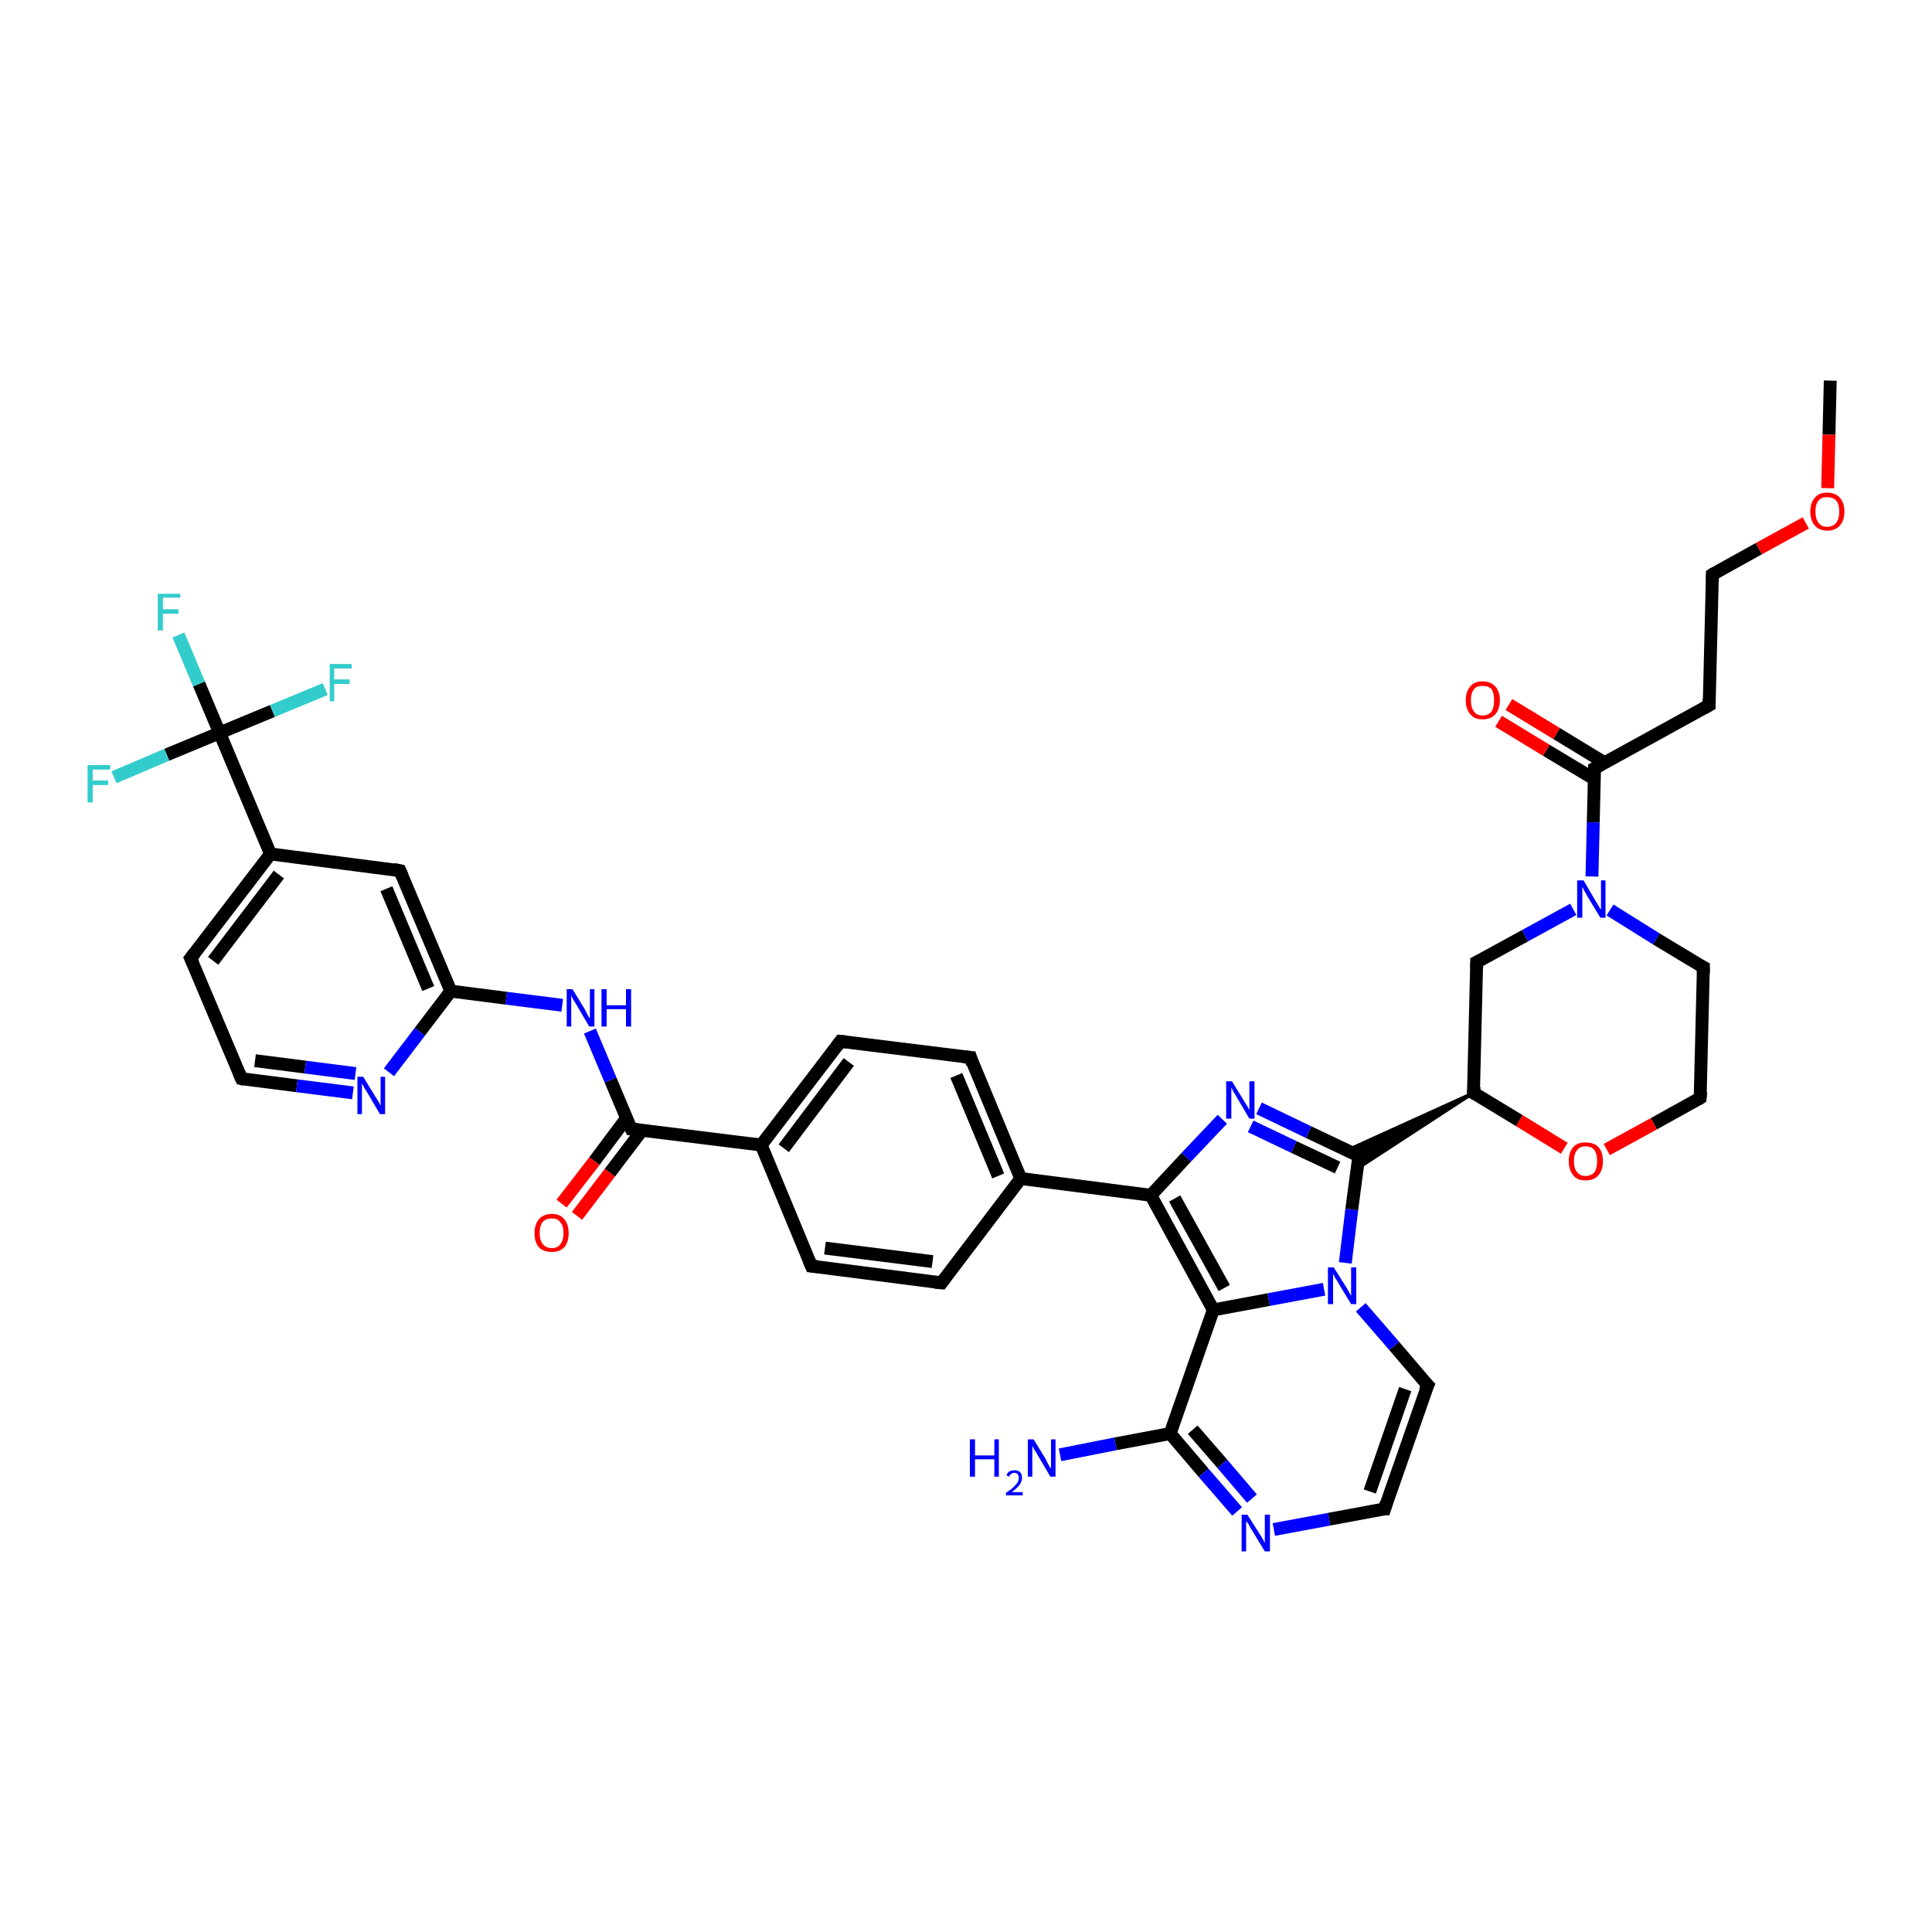 <?xml version='1.0' encoding='iso-8859-1'?>
<svg version='1.1' baseProfile='full'
              xmlns='http://www.w3.org/2000/svg'
                      xmlns:rdkit='http://www.rdkit.org/xml'
                      xmlns:xlink='http://www.w3.org/1999/xlink'
                  xml:space='preserve'
width='300px' height='300px' viewBox='0 0 300 300'>
<!-- END OF HEADER -->
<rect style='opacity:1.0;fill:#FFFFFF;stroke:none' width='300.0' height='300.0' x='0.0' y='0.0'> </rect>
<path class='bond-0 atom-0 atom-1' d='M 284.2,59.1 L 284.0,67.5' style='fill:none;fill-rule:evenodd;stroke:#000000;stroke-width:2.0px;stroke-linecap:butt;stroke-linejoin:miter;stroke-opacity:1' />
<path class='bond-0 atom-0 atom-1' d='M 284.0,67.5 L 283.8,75.8' style='fill:none;fill-rule:evenodd;stroke:#FF0000;stroke-width:2.0px;stroke-linecap:butt;stroke-linejoin:miter;stroke-opacity:1' />
<path class='bond-1 atom-1 atom-2' d='M 280.4,81.2 L 273.1,85.2' style='fill:none;fill-rule:evenodd;stroke:#FF0000;stroke-width:2.0px;stroke-linecap:butt;stroke-linejoin:miter;stroke-opacity:1' />
<path class='bond-1 atom-1 atom-2' d='M 273.1,85.2 L 265.9,89.2' style='fill:none;fill-rule:evenodd;stroke:#000000;stroke-width:2.0px;stroke-linecap:butt;stroke-linejoin:miter;stroke-opacity:1' />
<path class='bond-2 atom-2 atom-3' d='M 265.9,89.2 L 265.4,109.5' style='fill:none;fill-rule:evenodd;stroke:#000000;stroke-width:2.0px;stroke-linecap:butt;stroke-linejoin:miter;stroke-opacity:1' />
<path class='bond-3 atom-3 atom-4' d='M 265.4,109.5 L 247.6,119.3' style='fill:none;fill-rule:evenodd;stroke:#000000;stroke-width:2.0px;stroke-linecap:butt;stroke-linejoin:miter;stroke-opacity:1' />
<path class='bond-4 atom-4 atom-5' d='M 249.1,118.4 L 241.7,113.9' style='fill:none;fill-rule:evenodd;stroke:#000000;stroke-width:2.0px;stroke-linecap:butt;stroke-linejoin:miter;stroke-opacity:1' />
<path class='bond-4 atom-4 atom-5' d='M 241.7,113.9 L 234.3,109.4' style='fill:none;fill-rule:evenodd;stroke:#FF0000;stroke-width:2.0px;stroke-linecap:butt;stroke-linejoin:miter;stroke-opacity:1' />
<path class='bond-4 atom-4 atom-5' d='M 247.6,121.0 L 240.1,116.5' style='fill:none;fill-rule:evenodd;stroke:#000000;stroke-width:2.0px;stroke-linecap:butt;stroke-linejoin:miter;stroke-opacity:1' />
<path class='bond-4 atom-4 atom-5' d='M 240.1,116.5 L 232.7,112.0' style='fill:none;fill-rule:evenodd;stroke:#FF0000;stroke-width:2.0px;stroke-linecap:butt;stroke-linejoin:miter;stroke-opacity:1' />
<path class='bond-5 atom-4 atom-6' d='M 247.6,119.3 L 247.4,127.7' style='fill:none;fill-rule:evenodd;stroke:#000000;stroke-width:2.0px;stroke-linecap:butt;stroke-linejoin:miter;stroke-opacity:1' />
<path class='bond-5 atom-4 atom-6' d='M 247.4,127.7 L 247.2,136.1' style='fill:none;fill-rule:evenodd;stroke:#0000FF;stroke-width:2.0px;stroke-linecap:butt;stroke-linejoin:miter;stroke-opacity:1' />
<path class='bond-6 atom-6 atom-7' d='M 250.0,141.3 L 257.2,145.8' style='fill:none;fill-rule:evenodd;stroke:#0000FF;stroke-width:2.0px;stroke-linecap:butt;stroke-linejoin:miter;stroke-opacity:1' />
<path class='bond-6 atom-6 atom-7' d='M 257.2,145.8 L 264.5,150.2' style='fill:none;fill-rule:evenodd;stroke:#000000;stroke-width:2.0px;stroke-linecap:butt;stroke-linejoin:miter;stroke-opacity:1' />
<path class='bond-7 atom-7 atom-8' d='M 264.5,150.2 L 264.0,170.5' style='fill:none;fill-rule:evenodd;stroke:#000000;stroke-width:2.0px;stroke-linecap:butt;stroke-linejoin:miter;stroke-opacity:1' />
<path class='bond-8 atom-8 atom-9' d='M 264.0,170.5 L 256.8,174.5' style='fill:none;fill-rule:evenodd;stroke:#000000;stroke-width:2.0px;stroke-linecap:butt;stroke-linejoin:miter;stroke-opacity:1' />
<path class='bond-8 atom-8 atom-9' d='M 256.8,174.5 L 249.5,178.5' style='fill:none;fill-rule:evenodd;stroke:#FF0000;stroke-width:2.0px;stroke-linecap:butt;stroke-linejoin:miter;stroke-opacity:1' />
<path class='bond-9 atom-9 atom-10' d='M 242.9,178.3 L 235.9,174.0' style='fill:none;fill-rule:evenodd;stroke:#FF0000;stroke-width:2.0px;stroke-linecap:butt;stroke-linejoin:miter;stroke-opacity:1' />
<path class='bond-9 atom-9 atom-10' d='M 235.9,174.0 L 228.8,169.7' style='fill:none;fill-rule:evenodd;stroke:#000000;stroke-width:2.0px;stroke-linecap:butt;stroke-linejoin:miter;stroke-opacity:1' />
<path class='bond-10 atom-10 atom-11' d='M 228.8,169.7 L 229.3,149.4' style='fill:none;fill-rule:evenodd;stroke:#000000;stroke-width:2.0px;stroke-linecap:butt;stroke-linejoin:miter;stroke-opacity:1' />
<path class='bond-11 atom-10 atom-12' d='M 228.8,169.7 L 210.7,181.5 L 211.0,179.5 Z' style='fill:#000000;fill-rule:evenodd;fill-opacity:1;stroke:#000000;stroke-width:0.5px;stroke-linecap:butt;stroke-linejoin:miter;stroke-opacity:1;' />
<path class='bond-11 atom-10 atom-12' d='M 228.8,169.7 L 211.0,179.5 L 209.2,178.6 Z' style='fill:#000000;fill-rule:evenodd;fill-opacity:1;stroke:#000000;stroke-width:0.5px;stroke-linecap:butt;stroke-linejoin:miter;stroke-opacity:1;' />
<path class='bond-12 atom-12 atom-13' d='M 211.0,179.5 L 203.2,175.8' style='fill:none;fill-rule:evenodd;stroke:#000000;stroke-width:2.0px;stroke-linecap:butt;stroke-linejoin:miter;stroke-opacity:1' />
<path class='bond-12 atom-12 atom-13' d='M 203.2,175.8 L 195.5,172.1' style='fill:none;fill-rule:evenodd;stroke:#0000FF;stroke-width:2.0px;stroke-linecap:butt;stroke-linejoin:miter;stroke-opacity:1' />
<path class='bond-12 atom-12 atom-13' d='M 207.7,181.3 L 200.9,178.1' style='fill:none;fill-rule:evenodd;stroke:#000000;stroke-width:2.0px;stroke-linecap:butt;stroke-linejoin:miter;stroke-opacity:1' />
<path class='bond-12 atom-12 atom-13' d='M 200.9,178.1 L 194.2,174.9' style='fill:none;fill-rule:evenodd;stroke:#0000FF;stroke-width:2.0px;stroke-linecap:butt;stroke-linejoin:miter;stroke-opacity:1' />
<path class='bond-13 atom-13 atom-14' d='M 189.8,173.8 L 184.2,179.7' style='fill:none;fill-rule:evenodd;stroke:#0000FF;stroke-width:2.0px;stroke-linecap:butt;stroke-linejoin:miter;stroke-opacity:1' />
<path class='bond-13 atom-13 atom-14' d='M 184.2,179.7 L 178.7,185.6' style='fill:none;fill-rule:evenodd;stroke:#000000;stroke-width:2.0px;stroke-linecap:butt;stroke-linejoin:miter;stroke-opacity:1' />
<path class='bond-14 atom-14 atom-15' d='M 178.7,185.6 L 158.5,183.0' style='fill:none;fill-rule:evenodd;stroke:#000000;stroke-width:2.0px;stroke-linecap:butt;stroke-linejoin:miter;stroke-opacity:1' />
<path class='bond-15 atom-15 atom-16' d='M 158.5,183.0 L 150.7,164.2' style='fill:none;fill-rule:evenodd;stroke:#000000;stroke-width:2.0px;stroke-linecap:butt;stroke-linejoin:miter;stroke-opacity:1' />
<path class='bond-15 atom-15 atom-16' d='M 155.0,182.6 L 148.5,167.0' style='fill:none;fill-rule:evenodd;stroke:#000000;stroke-width:2.0px;stroke-linecap:butt;stroke-linejoin:miter;stroke-opacity:1' />
<path class='bond-16 atom-16 atom-17' d='M 150.7,164.2 L 130.5,161.7' style='fill:none;fill-rule:evenodd;stroke:#000000;stroke-width:2.0px;stroke-linecap:butt;stroke-linejoin:miter;stroke-opacity:1' />
<path class='bond-17 atom-17 atom-18' d='M 130.5,161.7 L 118.2,177.8' style='fill:none;fill-rule:evenodd;stroke:#000000;stroke-width:2.0px;stroke-linecap:butt;stroke-linejoin:miter;stroke-opacity:1' />
<path class='bond-17 atom-17 atom-18' d='M 131.8,164.9 L 121.7,178.3' style='fill:none;fill-rule:evenodd;stroke:#000000;stroke-width:2.0px;stroke-linecap:butt;stroke-linejoin:miter;stroke-opacity:1' />
<path class='bond-18 atom-18 atom-19' d='M 118.2,177.8 L 126.0,196.6' style='fill:none;fill-rule:evenodd;stroke:#000000;stroke-width:2.0px;stroke-linecap:butt;stroke-linejoin:miter;stroke-opacity:1' />
<path class='bond-19 atom-19 atom-20' d='M 126.0,196.6 L 146.2,199.2' style='fill:none;fill-rule:evenodd;stroke:#000000;stroke-width:2.0px;stroke-linecap:butt;stroke-linejoin:miter;stroke-opacity:1' />
<path class='bond-19 atom-19 atom-20' d='M 128.1,193.8 L 144.8,195.9' style='fill:none;fill-rule:evenodd;stroke:#000000;stroke-width:2.0px;stroke-linecap:butt;stroke-linejoin:miter;stroke-opacity:1' />
<path class='bond-20 atom-18 atom-21' d='M 118.2,177.8 L 98.0,175.3' style='fill:none;fill-rule:evenodd;stroke:#000000;stroke-width:2.0px;stroke-linecap:butt;stroke-linejoin:miter;stroke-opacity:1' />
<path class='bond-21 atom-21 atom-22' d='M 97.3,173.6 L 92.3,180.3' style='fill:none;fill-rule:evenodd;stroke:#000000;stroke-width:2.0px;stroke-linecap:butt;stroke-linejoin:miter;stroke-opacity:1' />
<path class='bond-21 atom-21 atom-22' d='M 92.3,180.3 L 87.2,186.9' style='fill:none;fill-rule:evenodd;stroke:#FF0000;stroke-width:2.0px;stroke-linecap:butt;stroke-linejoin:miter;stroke-opacity:1' />
<path class='bond-21 atom-21 atom-22' d='M 99.7,175.5 L 94.7,182.1' style='fill:none;fill-rule:evenodd;stroke:#000000;stroke-width:2.0px;stroke-linecap:butt;stroke-linejoin:miter;stroke-opacity:1' />
<path class='bond-21 atom-21 atom-22' d='M 94.7,182.1 L 89.6,188.8' style='fill:none;fill-rule:evenodd;stroke:#FF0000;stroke-width:2.0px;stroke-linecap:butt;stroke-linejoin:miter;stroke-opacity:1' />
<path class='bond-22 atom-21 atom-23' d='M 98.0,175.3 L 94.8,167.7' style='fill:none;fill-rule:evenodd;stroke:#000000;stroke-width:2.0px;stroke-linecap:butt;stroke-linejoin:miter;stroke-opacity:1' />
<path class='bond-22 atom-21 atom-23' d='M 94.8,167.7 L 91.6,160.1' style='fill:none;fill-rule:evenodd;stroke:#0000FF;stroke-width:2.0px;stroke-linecap:butt;stroke-linejoin:miter;stroke-opacity:1' />
<path class='bond-23 atom-23 atom-24' d='M 87.3,156.1 L 78.6,155.0' style='fill:none;fill-rule:evenodd;stroke:#0000FF;stroke-width:2.0px;stroke-linecap:butt;stroke-linejoin:miter;stroke-opacity:1' />
<path class='bond-23 atom-23 atom-24' d='M 78.6,155.0 L 70.0,153.9' style='fill:none;fill-rule:evenodd;stroke:#000000;stroke-width:2.0px;stroke-linecap:butt;stroke-linejoin:miter;stroke-opacity:1' />
<path class='bond-24 atom-24 atom-25' d='M 70.0,153.9 L 62.1,135.2' style='fill:none;fill-rule:evenodd;stroke:#000000;stroke-width:2.0px;stroke-linecap:butt;stroke-linejoin:miter;stroke-opacity:1' />
<path class='bond-24 atom-24 atom-25' d='M 66.5,153.5 L 60.0,138.0' style='fill:none;fill-rule:evenodd;stroke:#000000;stroke-width:2.0px;stroke-linecap:butt;stroke-linejoin:miter;stroke-opacity:1' />
<path class='bond-25 atom-25 atom-26' d='M 62.1,135.2 L 42.0,132.6' style='fill:none;fill-rule:evenodd;stroke:#000000;stroke-width:2.0px;stroke-linecap:butt;stroke-linejoin:miter;stroke-opacity:1' />
<path class='bond-26 atom-26 atom-27' d='M 42.0,132.6 L 29.6,148.8' style='fill:none;fill-rule:evenodd;stroke:#000000;stroke-width:2.0px;stroke-linecap:butt;stroke-linejoin:miter;stroke-opacity:1' />
<path class='bond-26 atom-26 atom-27' d='M 43.3,135.8 L 33.1,149.2' style='fill:none;fill-rule:evenodd;stroke:#000000;stroke-width:2.0px;stroke-linecap:butt;stroke-linejoin:miter;stroke-opacity:1' />
<path class='bond-27 atom-27 atom-28' d='M 29.6,148.8 L 37.5,167.5' style='fill:none;fill-rule:evenodd;stroke:#000000;stroke-width:2.0px;stroke-linecap:butt;stroke-linejoin:miter;stroke-opacity:1' />
<path class='bond-28 atom-28 atom-29' d='M 37.5,167.5 L 46.1,168.6' style='fill:none;fill-rule:evenodd;stroke:#000000;stroke-width:2.0px;stroke-linecap:butt;stroke-linejoin:miter;stroke-opacity:1' />
<path class='bond-28 atom-28 atom-29' d='M 46.1,168.6 L 54.8,169.7' style='fill:none;fill-rule:evenodd;stroke:#0000FF;stroke-width:2.0px;stroke-linecap:butt;stroke-linejoin:miter;stroke-opacity:1' />
<path class='bond-28 atom-28 atom-29' d='M 39.6,164.7 L 47.4,165.7' style='fill:none;fill-rule:evenodd;stroke:#000000;stroke-width:2.0px;stroke-linecap:butt;stroke-linejoin:miter;stroke-opacity:1' />
<path class='bond-28 atom-28 atom-29' d='M 47.4,165.7 L 55.2,166.7' style='fill:none;fill-rule:evenodd;stroke:#0000FF;stroke-width:2.0px;stroke-linecap:butt;stroke-linejoin:miter;stroke-opacity:1' />
<path class='bond-29 atom-26 atom-30' d='M 42.0,132.6 L 34.1,113.8' style='fill:none;fill-rule:evenodd;stroke:#000000;stroke-width:2.0px;stroke-linecap:butt;stroke-linejoin:miter;stroke-opacity:1' />
<path class='bond-30 atom-30 atom-31' d='M 34.1,113.8 L 30.9,106.2' style='fill:none;fill-rule:evenodd;stroke:#000000;stroke-width:2.0px;stroke-linecap:butt;stroke-linejoin:miter;stroke-opacity:1' />
<path class='bond-30 atom-30 atom-31' d='M 30.9,106.2 L 27.7,98.6' style='fill:none;fill-rule:evenodd;stroke:#33CCCC;stroke-width:2.0px;stroke-linecap:butt;stroke-linejoin:miter;stroke-opacity:1' />
<path class='bond-31 atom-30 atom-32' d='M 34.1,113.8 L 42.3,110.4' style='fill:none;fill-rule:evenodd;stroke:#000000;stroke-width:2.0px;stroke-linecap:butt;stroke-linejoin:miter;stroke-opacity:1' />
<path class='bond-31 atom-30 atom-32' d='M 42.3,110.4 L 50.5,107.0' style='fill:none;fill-rule:evenodd;stroke:#33CCCC;stroke-width:2.0px;stroke-linecap:butt;stroke-linejoin:miter;stroke-opacity:1' />
<path class='bond-32 atom-30 atom-33' d='M 34.1,113.8 L 25.9,117.2' style='fill:none;fill-rule:evenodd;stroke:#000000;stroke-width:2.0px;stroke-linecap:butt;stroke-linejoin:miter;stroke-opacity:1' />
<path class='bond-32 atom-30 atom-33' d='M 25.9,117.2 L 17.7,120.7' style='fill:none;fill-rule:evenodd;stroke:#33CCCC;stroke-width:2.0px;stroke-linecap:butt;stroke-linejoin:miter;stroke-opacity:1' />
<path class='bond-33 atom-14 atom-34' d='M 178.7,185.6 L 188.4,203.4' style='fill:none;fill-rule:evenodd;stroke:#000000;stroke-width:2.0px;stroke-linecap:butt;stroke-linejoin:miter;stroke-opacity:1' />
<path class='bond-33 atom-14 atom-34' d='M 182.4,186.1 L 190.1,200.0' style='fill:none;fill-rule:evenodd;stroke:#000000;stroke-width:2.0px;stroke-linecap:butt;stroke-linejoin:miter;stroke-opacity:1' />
<path class='bond-34 atom-34 atom-35' d='M 188.4,203.4 L 181.7,222.6' style='fill:none;fill-rule:evenodd;stroke:#000000;stroke-width:2.0px;stroke-linecap:butt;stroke-linejoin:miter;stroke-opacity:1' />
<path class='bond-35 atom-35 atom-36' d='M 181.7,222.6 L 173.2,224.2' style='fill:none;fill-rule:evenodd;stroke:#000000;stroke-width:2.0px;stroke-linecap:butt;stroke-linejoin:miter;stroke-opacity:1' />
<path class='bond-35 atom-35 atom-36' d='M 173.2,224.2 L 164.6,225.9' style='fill:none;fill-rule:evenodd;stroke:#0000FF;stroke-width:2.0px;stroke-linecap:butt;stroke-linejoin:miter;stroke-opacity:1' />
<path class='bond-36 atom-35 atom-37' d='M 181.7,222.6 L 186.9,228.7' style='fill:none;fill-rule:evenodd;stroke:#000000;stroke-width:2.0px;stroke-linecap:butt;stroke-linejoin:miter;stroke-opacity:1' />
<path class='bond-36 atom-35 atom-37' d='M 186.9,228.7 L 192.1,234.7' style='fill:none;fill-rule:evenodd;stroke:#0000FF;stroke-width:2.0px;stroke-linecap:butt;stroke-linejoin:miter;stroke-opacity:1' />
<path class='bond-36 atom-35 atom-37' d='M 185.2,222.0 L 189.8,227.3' style='fill:none;fill-rule:evenodd;stroke:#000000;stroke-width:2.0px;stroke-linecap:butt;stroke-linejoin:miter;stroke-opacity:1' />
<path class='bond-36 atom-35 atom-37' d='M 189.8,227.3 L 194.4,232.7' style='fill:none;fill-rule:evenodd;stroke:#0000FF;stroke-width:2.0px;stroke-linecap:butt;stroke-linejoin:miter;stroke-opacity:1' />
<path class='bond-37 atom-37 atom-38' d='M 197.8,237.5 L 206.4,235.9' style='fill:none;fill-rule:evenodd;stroke:#0000FF;stroke-width:2.0px;stroke-linecap:butt;stroke-linejoin:miter;stroke-opacity:1' />
<path class='bond-37 atom-37 atom-38' d='M 206.4,235.9 L 215.0,234.3' style='fill:none;fill-rule:evenodd;stroke:#000000;stroke-width:2.0px;stroke-linecap:butt;stroke-linejoin:miter;stroke-opacity:1' />
<path class='bond-38 atom-38 atom-39' d='M 215.0,234.3 L 221.7,215.1' style='fill:none;fill-rule:evenodd;stroke:#000000;stroke-width:2.0px;stroke-linecap:butt;stroke-linejoin:miter;stroke-opacity:1' />
<path class='bond-38 atom-38 atom-39' d='M 212.7,231.6 L 218.2,215.7' style='fill:none;fill-rule:evenodd;stroke:#000000;stroke-width:2.0px;stroke-linecap:butt;stroke-linejoin:miter;stroke-opacity:1' />
<path class='bond-39 atom-39 atom-40' d='M 221.7,215.1 L 216.5,209.0' style='fill:none;fill-rule:evenodd;stroke:#000000;stroke-width:2.0px;stroke-linecap:butt;stroke-linejoin:miter;stroke-opacity:1' />
<path class='bond-39 atom-39 atom-40' d='M 216.5,209.0 L 211.3,203.0' style='fill:none;fill-rule:evenodd;stroke:#0000FF;stroke-width:2.0px;stroke-linecap:butt;stroke-linejoin:miter;stroke-opacity:1' />
<path class='bond-40 atom-11 atom-6' d='M 229.3,149.4 L 236.8,145.3' style='fill:none;fill-rule:evenodd;stroke:#000000;stroke-width:2.0px;stroke-linecap:butt;stroke-linejoin:miter;stroke-opacity:1' />
<path class='bond-40 atom-11 atom-6' d='M 236.8,145.3 L 244.3,141.2' style='fill:none;fill-rule:evenodd;stroke:#0000FF;stroke-width:2.0px;stroke-linecap:butt;stroke-linejoin:miter;stroke-opacity:1' />
<path class='bond-41 atom-40 atom-12' d='M 208.9,196.1 L 209.9,187.8' style='fill:none;fill-rule:evenodd;stroke:#0000FF;stroke-width:2.0px;stroke-linecap:butt;stroke-linejoin:miter;stroke-opacity:1' />
<path class='bond-41 atom-40 atom-12' d='M 209.9,187.8 L 211.0,179.5' style='fill:none;fill-rule:evenodd;stroke:#000000;stroke-width:2.0px;stroke-linecap:butt;stroke-linejoin:miter;stroke-opacity:1' />
<path class='bond-42 atom-20 atom-15' d='M 146.2,199.2 L 158.5,183.0' style='fill:none;fill-rule:evenodd;stroke:#000000;stroke-width:2.0px;stroke-linecap:butt;stroke-linejoin:miter;stroke-opacity:1' />
<path class='bond-43 atom-29 atom-24' d='M 60.4,166.5 L 65.2,160.2' style='fill:none;fill-rule:evenodd;stroke:#0000FF;stroke-width:2.0px;stroke-linecap:butt;stroke-linejoin:miter;stroke-opacity:1' />
<path class='bond-43 atom-29 atom-24' d='M 65.2,160.2 L 70.0,153.9' style='fill:none;fill-rule:evenodd;stroke:#000000;stroke-width:2.0px;stroke-linecap:butt;stroke-linejoin:miter;stroke-opacity:1' />
<path class='bond-44 atom-40 atom-34' d='M 205.6,200.2 L 197.0,201.8' style='fill:none;fill-rule:evenodd;stroke:#0000FF;stroke-width:2.0px;stroke-linecap:butt;stroke-linejoin:miter;stroke-opacity:1' />
<path class='bond-44 atom-40 atom-34' d='M 197.0,201.8 L 188.4,203.4' style='fill:none;fill-rule:evenodd;stroke:#000000;stroke-width:2.0px;stroke-linecap:butt;stroke-linejoin:miter;stroke-opacity:1' />
<path d='M 266.2,89.0 L 265.9,89.2 L 265.9,90.2' style='fill:none;stroke:#000000;stroke-width:2.0px;stroke-linecap:butt;stroke-linejoin:miter;stroke-opacity:1;' />
<path d='M 265.4,108.5 L 265.4,109.5 L 264.5,110.0' style='fill:none;stroke:#000000;stroke-width:2.0px;stroke-linecap:butt;stroke-linejoin:miter;stroke-opacity:1;' />
<path d='M 248.5,118.8 L 247.6,119.3 L 247.6,119.7' style='fill:none;stroke:#000000;stroke-width:2.0px;stroke-linecap:butt;stroke-linejoin:miter;stroke-opacity:1;' />
<path d='M 264.1,150.0 L 264.5,150.2 L 264.5,151.2' style='fill:none;stroke:#000000;stroke-width:2.0px;stroke-linecap:butt;stroke-linejoin:miter;stroke-opacity:1;' />
<path d='M 264.1,169.5 L 264.0,170.5 L 263.7,170.7' style='fill:none;stroke:#000000;stroke-width:2.0px;stroke-linecap:butt;stroke-linejoin:miter;stroke-opacity:1;' />
<path d='M 229.2,169.9 L 228.8,169.7 L 228.9,168.7' style='fill:none;stroke:#000000;stroke-width:2.0px;stroke-linecap:butt;stroke-linejoin:miter;stroke-opacity:1;' />
<path d='M 229.3,150.4 L 229.3,149.4 L 229.7,149.2' style='fill:none;stroke:#000000;stroke-width:2.0px;stroke-linecap:butt;stroke-linejoin:miter;stroke-opacity:1;' />
<path d='M 210.6,179.3 L 211.0,179.5 L 210.9,179.9' style='fill:none;stroke:#000000;stroke-width:2.0px;stroke-linecap:butt;stroke-linejoin:miter;stroke-opacity:1;' />
<path d='M 151.0,165.2 L 150.7,164.2 L 149.6,164.1' style='fill:none;stroke:#000000;stroke-width:2.0px;stroke-linecap:butt;stroke-linejoin:miter;stroke-opacity:1;' />
<path d='M 131.5,161.8 L 130.5,161.7 L 129.9,162.5' style='fill:none;stroke:#000000;stroke-width:2.0px;stroke-linecap:butt;stroke-linejoin:miter;stroke-opacity:1;' />
<path d='M 125.6,195.7 L 126.0,196.6 L 127.0,196.7' style='fill:none;stroke:#000000;stroke-width:2.0px;stroke-linecap:butt;stroke-linejoin:miter;stroke-opacity:1;' />
<path d='M 145.2,199.1 L 146.2,199.2 L 146.8,198.4' style='fill:none;stroke:#000000;stroke-width:2.0px;stroke-linecap:butt;stroke-linejoin:miter;stroke-opacity:1;' />
<path d='M 99.0,175.4 L 98.0,175.3 L 97.8,174.9' style='fill:none;stroke:#000000;stroke-width:2.0px;stroke-linecap:butt;stroke-linejoin:miter;stroke-opacity:1;' />
<path d='M 62.5,136.1 L 62.1,135.2 L 61.1,135.0' style='fill:none;stroke:#000000;stroke-width:2.0px;stroke-linecap:butt;stroke-linejoin:miter;stroke-opacity:1;' />
<path d='M 30.3,147.9 L 29.6,148.8 L 30.0,149.7' style='fill:none;stroke:#000000;stroke-width:2.0px;stroke-linecap:butt;stroke-linejoin:miter;stroke-opacity:1;' />
<path d='M 37.1,166.6 L 37.5,167.5 L 37.9,167.6' style='fill:none;stroke:#000000;stroke-width:2.0px;stroke-linecap:butt;stroke-linejoin:miter;stroke-opacity:1;' />
<path d='M 214.5,234.3 L 215.0,234.3 L 215.3,233.3' style='fill:none;stroke:#000000;stroke-width:2.0px;stroke-linecap:butt;stroke-linejoin:miter;stroke-opacity:1;' />
<path d='M 221.3,216.0 L 221.7,215.1 L 221.4,214.8' style='fill:none;stroke:#000000;stroke-width:2.0px;stroke-linecap:butt;stroke-linejoin:miter;stroke-opacity:1;' />
<path class='atom-1' d='M 281.1 79.4
Q 281.1 78.1, 281.8 77.3
Q 282.4 76.5, 283.7 76.5
Q 285.0 76.5, 285.7 77.3
Q 286.4 78.1, 286.4 79.4
Q 286.4 80.8, 285.7 81.6
Q 285.0 82.4, 283.7 82.4
Q 282.5 82.4, 281.8 81.6
Q 281.1 80.8, 281.1 79.4
M 283.7 81.8
Q 284.6 81.8, 285.1 81.2
Q 285.6 80.6, 285.6 79.4
Q 285.6 78.3, 285.1 77.7
Q 284.6 77.2, 283.7 77.2
Q 282.8 77.2, 282.4 77.7
Q 281.9 78.3, 281.9 79.4
Q 281.9 80.6, 282.4 81.2
Q 282.8 81.8, 283.7 81.8
' fill='#FF0000'/>
<path class='atom-5' d='M 227.6 108.7
Q 227.6 107.4, 228.3 106.6
Q 228.9 105.8, 230.2 105.8
Q 231.5 105.8, 232.2 106.6
Q 232.9 107.4, 232.9 108.7
Q 232.9 110.1, 232.2 110.9
Q 231.5 111.7, 230.2 111.7
Q 228.9 111.7, 228.3 110.9
Q 227.6 110.1, 227.6 108.7
M 230.2 111.1
Q 231.1 111.1, 231.6 110.5
Q 232.0 109.9, 232.0 108.7
Q 232.0 107.6, 231.6 107.0
Q 231.1 106.5, 230.2 106.5
Q 229.3 106.5, 228.9 107.0
Q 228.4 107.6, 228.4 108.7
Q 228.4 109.9, 228.9 110.5
Q 229.3 111.1, 230.2 111.1
' fill='#FF0000'/>
<path class='atom-6' d='M 245.9 136.7
L 247.7 139.8
Q 247.9 140.1, 248.2 140.6
Q 248.5 141.2, 248.6 141.2
L 248.6 136.7
L 249.3 136.7
L 249.3 142.5
L 248.5 142.5
L 246.5 139.2
Q 246.3 138.8, 246.0 138.3
Q 245.8 137.9, 245.7 137.7
L 245.7 142.5
L 244.9 142.5
L 244.9 136.7
L 245.9 136.7
' fill='#0000FF'/>
<path class='atom-9' d='M 243.6 180.3
Q 243.6 178.9, 244.3 178.1
Q 244.9 177.4, 246.2 177.4
Q 247.5 177.4, 248.2 178.1
Q 248.9 178.9, 248.9 180.3
Q 248.9 181.7, 248.2 182.5
Q 247.5 183.3, 246.2 183.3
Q 244.9 183.3, 244.3 182.5
Q 243.6 181.7, 243.6 180.3
M 246.2 182.6
Q 247.1 182.6, 247.6 182.0
Q 248.0 181.4, 248.0 180.3
Q 248.0 179.2, 247.6 178.6
Q 247.1 178.0, 246.2 178.0
Q 245.3 178.0, 244.9 178.6
Q 244.4 179.1, 244.4 180.3
Q 244.4 181.5, 244.9 182.0
Q 245.3 182.6, 246.2 182.6
' fill='#FF0000'/>
<path class='atom-13' d='M 191.3 167.9
L 193.2 171.0
Q 193.4 171.3, 193.7 171.8
Q 194.0 172.3, 194.0 172.4
L 194.0 167.9
L 194.8 167.9
L 194.8 173.7
L 194.0 173.7
L 192.0 170.3
Q 191.8 169.9, 191.5 169.5
Q 191.3 169.0, 191.2 168.9
L 191.2 173.7
L 190.4 173.7
L 190.4 167.9
L 191.3 167.9
' fill='#0000FF'/>
<path class='atom-22' d='M 83.0 191.5
Q 83.0 190.1, 83.7 189.3
Q 84.4 188.5, 85.7 188.5
Q 87.0 188.5, 87.6 189.3
Q 88.3 190.1, 88.3 191.5
Q 88.3 192.9, 87.6 193.7
Q 86.9 194.4, 85.7 194.4
Q 84.4 194.4, 83.7 193.7
Q 83.0 192.9, 83.0 191.5
M 85.7 193.8
Q 86.6 193.8, 87.0 193.2
Q 87.5 192.6, 87.5 191.5
Q 87.5 190.3, 87.0 189.8
Q 86.6 189.2, 85.7 189.2
Q 84.8 189.2, 84.3 189.7
Q 83.8 190.3, 83.8 191.5
Q 83.8 192.6, 84.3 193.2
Q 84.8 193.8, 85.7 193.8
' fill='#FF0000'/>
<path class='atom-23' d='M 88.9 153.6
L 90.8 156.7
Q 90.9 157.0, 91.2 157.5
Q 91.5 158.1, 91.6 158.1
L 91.6 153.6
L 92.3 153.6
L 92.3 159.4
L 91.5 159.4
L 89.5 156.0
Q 89.3 155.7, 89.0 155.2
Q 88.8 154.8, 88.7 154.6
L 88.7 159.4
L 88.0 159.4
L 88.0 153.6
L 88.9 153.6
' fill='#0000FF'/>
<path class='atom-23' d='M 93.4 153.6
L 94.2 153.6
L 94.2 156.1
L 97.2 156.1
L 97.2 153.6
L 98.0 153.6
L 98.0 159.4
L 97.2 159.4
L 97.2 156.7
L 94.2 156.7
L 94.2 159.4
L 93.4 159.4
L 93.4 153.6
' fill='#0000FF'/>
<path class='atom-29' d='M 56.4 167.2
L 58.3 170.3
Q 58.5 170.6, 58.8 171.1
Q 59.1 171.7, 59.1 171.7
L 59.1 167.2
L 59.8 167.2
L 59.8 173.0
L 59.0 173.0
L 57.0 169.6
Q 56.8 169.3, 56.5 168.8
Q 56.3 168.4, 56.2 168.2
L 56.2 173.0
L 55.5 173.0
L 55.5 167.2
L 56.4 167.2
' fill='#0000FF'/>
<path class='atom-31' d='M 24.5 92.2
L 28.0 92.2
L 28.0 92.8
L 25.3 92.8
L 25.3 94.6
L 27.7 94.6
L 27.7 95.3
L 25.3 95.3
L 25.3 97.9
L 24.5 97.9
L 24.5 92.2
' fill='#33CCCC'/>
<path class='atom-32' d='M 51.2 103.1
L 54.6 103.1
L 54.6 103.8
L 51.9 103.8
L 51.9 105.5
L 54.3 105.5
L 54.3 106.2
L 51.9 106.2
L 51.9 108.9
L 51.2 108.9
L 51.2 103.1
' fill='#33CCCC'/>
<path class='atom-33' d='M 13.6 118.8
L 17.1 118.8
L 17.1 119.5
L 14.4 119.5
L 14.4 121.2
L 16.8 121.2
L 16.8 121.9
L 14.4 121.9
L 14.4 124.6
L 13.6 124.6
L 13.6 118.8
' fill='#33CCCC'/>
<path class='atom-36' d='M 150.6 223.5
L 151.4 223.5
L 151.4 226.0
L 154.4 226.0
L 154.4 223.5
L 155.1 223.5
L 155.1 229.3
L 154.4 229.3
L 154.4 226.6
L 151.4 226.6
L 151.4 229.3
L 150.6 229.3
L 150.6 223.5
' fill='#0000FF'/>
<path class='atom-36' d='M 156.3 229.1
Q 156.4 228.7, 156.7 228.5
Q 157.1 228.3, 157.5 228.3
Q 158.1 228.3, 158.4 228.6
Q 158.7 228.9, 158.7 229.5
Q 158.7 230.0, 158.3 230.6
Q 157.9 231.1, 157.1 231.7
L 158.8 231.7
L 158.8 232.2
L 156.2 232.2
L 156.2 231.8
Q 157.0 231.3, 157.4 230.9
Q 157.8 230.5, 158.0 230.2
Q 158.2 229.9, 158.2 229.5
Q 158.2 229.1, 158.0 228.9
Q 157.8 228.7, 157.5 228.7
Q 157.2 228.7, 157.0 228.9
Q 156.8 229.0, 156.7 229.3
L 156.3 229.1
' fill='#0000FF'/>
<path class='atom-36' d='M 160.5 223.5
L 162.4 226.6
Q 162.5 226.9, 162.8 227.4
Q 163.1 228.0, 163.2 228.0
L 163.2 223.5
L 163.9 223.5
L 163.9 229.3
L 163.1 229.3
L 161.1 225.9
Q 160.9 225.5, 160.6 225.1
Q 160.4 224.7, 160.3 224.5
L 160.3 229.3
L 159.6 229.3
L 159.6 223.5
L 160.5 223.5
' fill='#0000FF'/>
<path class='atom-37' d='M 193.7 235.2
L 195.6 238.2
Q 195.8 238.5, 196.1 239.0
Q 196.4 239.6, 196.4 239.6
L 196.4 235.2
L 197.2 235.2
L 197.2 240.9
L 196.4 240.9
L 194.4 237.6
Q 194.1 237.2, 193.9 236.7
Q 193.6 236.3, 193.5 236.2
L 193.5 240.9
L 192.8 240.9
L 192.8 235.2
L 193.7 235.2
' fill='#0000FF'/>
<path class='atom-40' d='M 207.1 196.8
L 209.0 199.8
Q 209.2 200.1, 209.5 200.7
Q 209.8 201.2, 209.8 201.2
L 209.8 196.8
L 210.6 196.8
L 210.6 202.5
L 209.8 202.5
L 207.8 199.2
Q 207.6 198.8, 207.3 198.4
Q 207.1 197.9, 207.0 197.8
L 207.0 202.5
L 206.2 202.5
L 206.2 196.8
L 207.1 196.8
' fill='#0000FF'/>
</svg>

